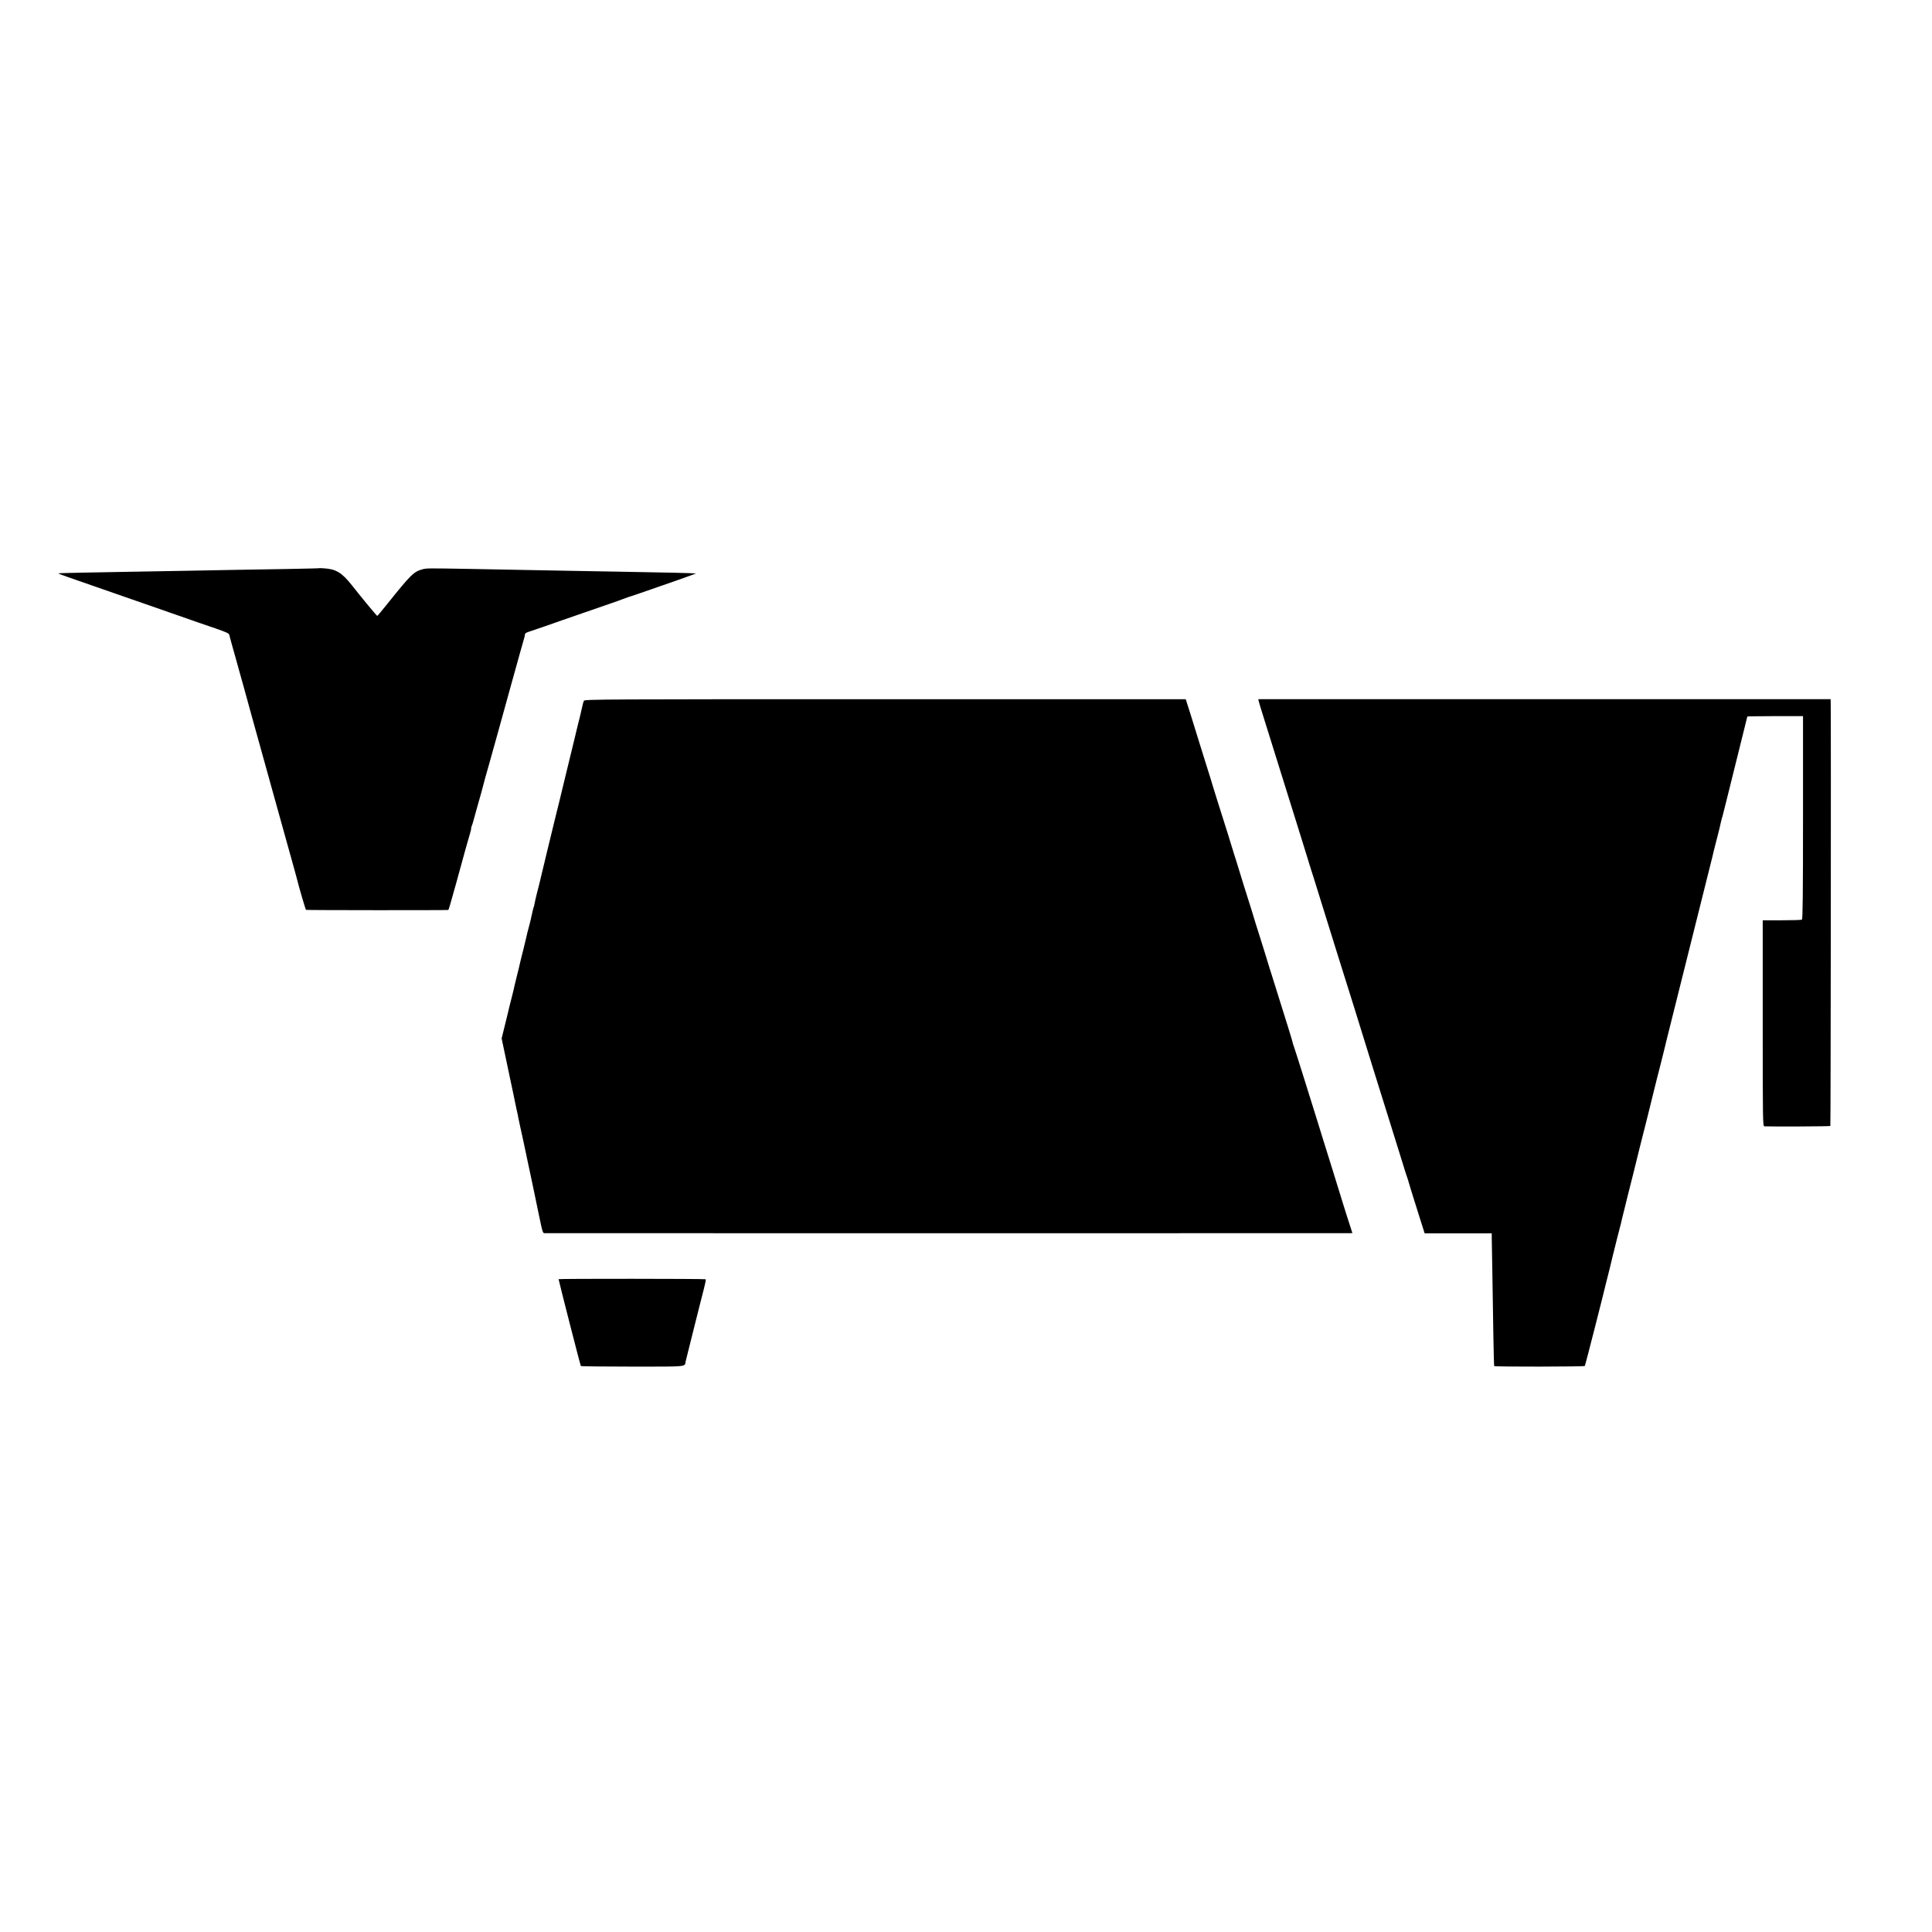 <?xml version="1.0" standalone="no"?>
<!DOCTYPE svg PUBLIC "-//W3C//DTD SVG 20010904//EN"
 "http://www.w3.org/TR/2001/REC-SVG-20010904/DTD/svg10.dtd">
<svg version="1.0" xmlns="http://www.w3.org/2000/svg"
 width="2134pt" height="2134pt" viewBox="0 0 2134 2134"
 preserveAspectRatio="xMidYMid meet">
<g transform="translate(0,2134) scale(0.1,-0.1)"
fill="#000000" stroke="none">
<path d="M3527 15064 c-1 -2 -164 -5 -362 -9 -198 -3 -466 -8 -595 -10 -129
-3 -370 -7 -535 -10 -165 -3 -424 -8 -575 -10 -151 -3 -396 -7 -544 -10 -148
-3 -271 -6 -272 -8 -2 -2 58 -25 134 -51 75 -26 239 -83 365 -127 125 -43 332
-115 460 -160 127 -44 276 -96 330 -115 251 -88 302 -106 444 -154 125 -43
152 -56 156 -73 2 -12 17 -65 31 -117 15 -52 29 -102 31 -110 2 -8 14 -49 25
-90 11 -41 23 -82 25 -90 2 -8 27 -98 56 -200 28 -102 62 -223 74 -270 13 -47
69 -249 125 -450 56 -201 123 -444 150 -540 27 -96 87 -314 135 -485 48 -170
88 -317 90 -325 26 -106 99 -356 105 -360 7 -4 1552 -5 1571 -1 5 1 19 49 85
286 87 319 144 524 158 568 8 26 12 47 10 47 -2 0 1 12 7 28 6 15 12 34 14 42
2 8 24 89 50 180 26 91 54 190 61 220 18 70 13 51 79 285 65 231 102 366 215
775 45 162 99 358 121 435 44 152 47 164 48 182 1 7 16 16 34 22 28 8 346 119
387 134 16 6 438 152 535 185 33 11 89 31 125 45 36 13 68 25 72 26 4 1 13 3
20 6 7 2 51 17 98 33 318 109 620 216 617 218 -3 3 -378 12 -822 19 -143 2
-397 7 -565 10 -168 3 -408 8 -535 10 -126 2 -387 7 -580 11 -455 8 -474 8
-518 -4 -97 -27 -127 -56 -383 -375 -61 -76 -114 -140 -117 -140 -4 -2 -162
188 -280 338 -115 144 -176 180 -317 188 -23 2 -42 2 -43 1z"/>
<path d="M6450 13600 c-5 -9 -11 -28 -13 -41 -3 -13 -16 -71 -30 -129 -15 -58
-45 -181 -67 -275 -23 -93 -68 -280 -101 -415 -33 -135 -62 -254 -64 -265 -3
-11 -16 -65 -30 -120 -36 -146 -174 -716 -189 -782 -2 -10 -13 -54 -25 -98
-11 -44 -23 -95 -26 -114 -3 -19 -8 -37 -10 -41 -2 -3 -6 -17 -9 -31 -3 -13
-8 -35 -11 -49 -4 -14 -8 -34 -10 -45 -2 -11 -13 -56 -25 -100 -12 -44 -24
-91 -26 -105 -3 -14 -7 -33 -10 -42 -3 -9 -7 -26 -9 -37 -10 -42 -13 -57 -30
-121 -9 -36 -19 -76 -22 -90 -2 -14 -18 -79 -35 -145 -16 -66 -32 -131 -34
-145 -3 -14 -14 -59 -25 -100 -11 -41 -22 -84 -24 -95 -2 -11 -9 -38 -14 -60
-6 -22 -24 -95 -40 -163 l-30 -122 29 -138 c16 -75 47 -225 70 -332 23 -107
44 -206 46 -220 3 -13 12 -56 20 -95 9 -38 18 -81 20 -95 3 -13 12 -56 20 -95
9 -38 17 -79 20 -90 2 -11 6 -30 9 -42 3 -13 7 -31 9 -41 3 -15 43 -202 51
-242 2 -8 15 -71 30 -140 33 -155 32 -154 45 -215 17 -82 20 -98 29 -140 5
-22 20 -91 32 -152 17 -84 27 -113 39 -114 20 -1 8867 -1 8901 0 l27 1 -30 93
c-17 50 -47 148 -69 217 -21 69 -75 242 -119 385 -45 143 -90 287 -100 320
-10 33 -41 132 -68 220 -28 88 -95 304 -150 480 -55 176 -105 331 -110 345 -5
14 -10 28 -11 32 -1 4 -3 13 -5 20 -2 7 -6 22 -9 33 -3 11 -19 63 -35 115 -17
52 -60 192 -97 310 -37 118 -75 242 -86 275 -11 33 -22 67 -24 75 -3 14 -93
302 -113 365 -17 50 -66 210 -67 215 -1 5 -30 99 -105 335 -15 50 -42 137 -60
195 -17 58 -39 125 -47 150 -8 25 -16 50 -17 55 -3 15 -77 249 -177 565 -23
74 -44 140 -45 145 -1 6 -36 120 -79 255 -42 135 -85 272 -95 305 -10 33 -42
135 -70 226 l-53 166 -3319 0 c-3096 0 -3320 -1 -3328 -17z"/>
<path d="M13903 13596 c2 -12 25 -86 50 -166 64 -205 245 -783 267 -855 11
-33 33 -105 50 -160 18 -55 40 -127 50 -160 10 -33 42 -134 70 -225 29 -91 56
-181 62 -200 5 -19 12 -42 15 -50 3 -8 7 -19 8 -25 2 -5 17 -55 35 -110 37
-120 101 -325 165 -530 26 -82 69 -220 95 -305 81 -255 302 -964 306 -980 2
-8 22 -73 45 -145 22 -71 49 -157 59 -190 10 -33 33 -105 50 -160 17 -55 40
-127 50 -160 10 -33 44 -141 75 -240 31 -99 85 -272 120 -385 34 -113 67 -216
73 -230 5 -14 10 -28 10 -33 1 -8 47 -155 126 -406 l52 -164 370 0 371 0 0
-46 c1 -25 4 -206 7 -401 3 -195 8 -503 11 -684 3 -181 7 -332 9 -335 6 -9
993 -7 1001 1 5 5 202 778 240 938 2 8 17 69 34 135 16 66 32 131 35 145 3 14
24 97 46 185 23 88 43 167 45 175 1 8 17 74 35 145 38 156 26 106 105 420 36
143 67 269 69 280 7 28 7 28 86 340 38 154 72 289 74 300 3 11 16 67 31 125
15 58 29 112 31 120 2 8 20 80 40 160 19 80 37 152 39 160 2 8 114 458 250
1000 136 542 248 992 250 1000 2 8 8 35 14 60 7 25 13 52 15 60 2 8 16 62 31
120 15 58 29 116 31 130 3 14 8 34 11 45 4 11 8 25 9 30 1 6 18 75 39 155 20
80 38 152 40 160 2 8 46 188 99 399 53 211 96 385 96 387 0 2 138 3 308 4
l307 0 0 -1120 c0 -829 -3 -1123 -12 -1128 -6 -4 -106 -7 -222 -7 l-211 0 0
-1137 c0 -1077 1 -1138 18 -1139 89 -4 724 -1 729 4 4 5 8 4396 4 4668 l-1 46
-3161 0 -3161 0 5 -21z"/>
<path d="M6170 7211 c0 -13 241 -956 246 -960 3 -3 260 -6 571 -6 618 0 575
-4 586 56 3 14 24 99 47 189 23 91 43 172 45 180 2 8 26 107 55 219 29 113 54
212 56 220 2 9 8 34 13 56 6 22 8 42 5 45 -6 6 -1624 7 -1624 1z"/>
</g>
</svg>
